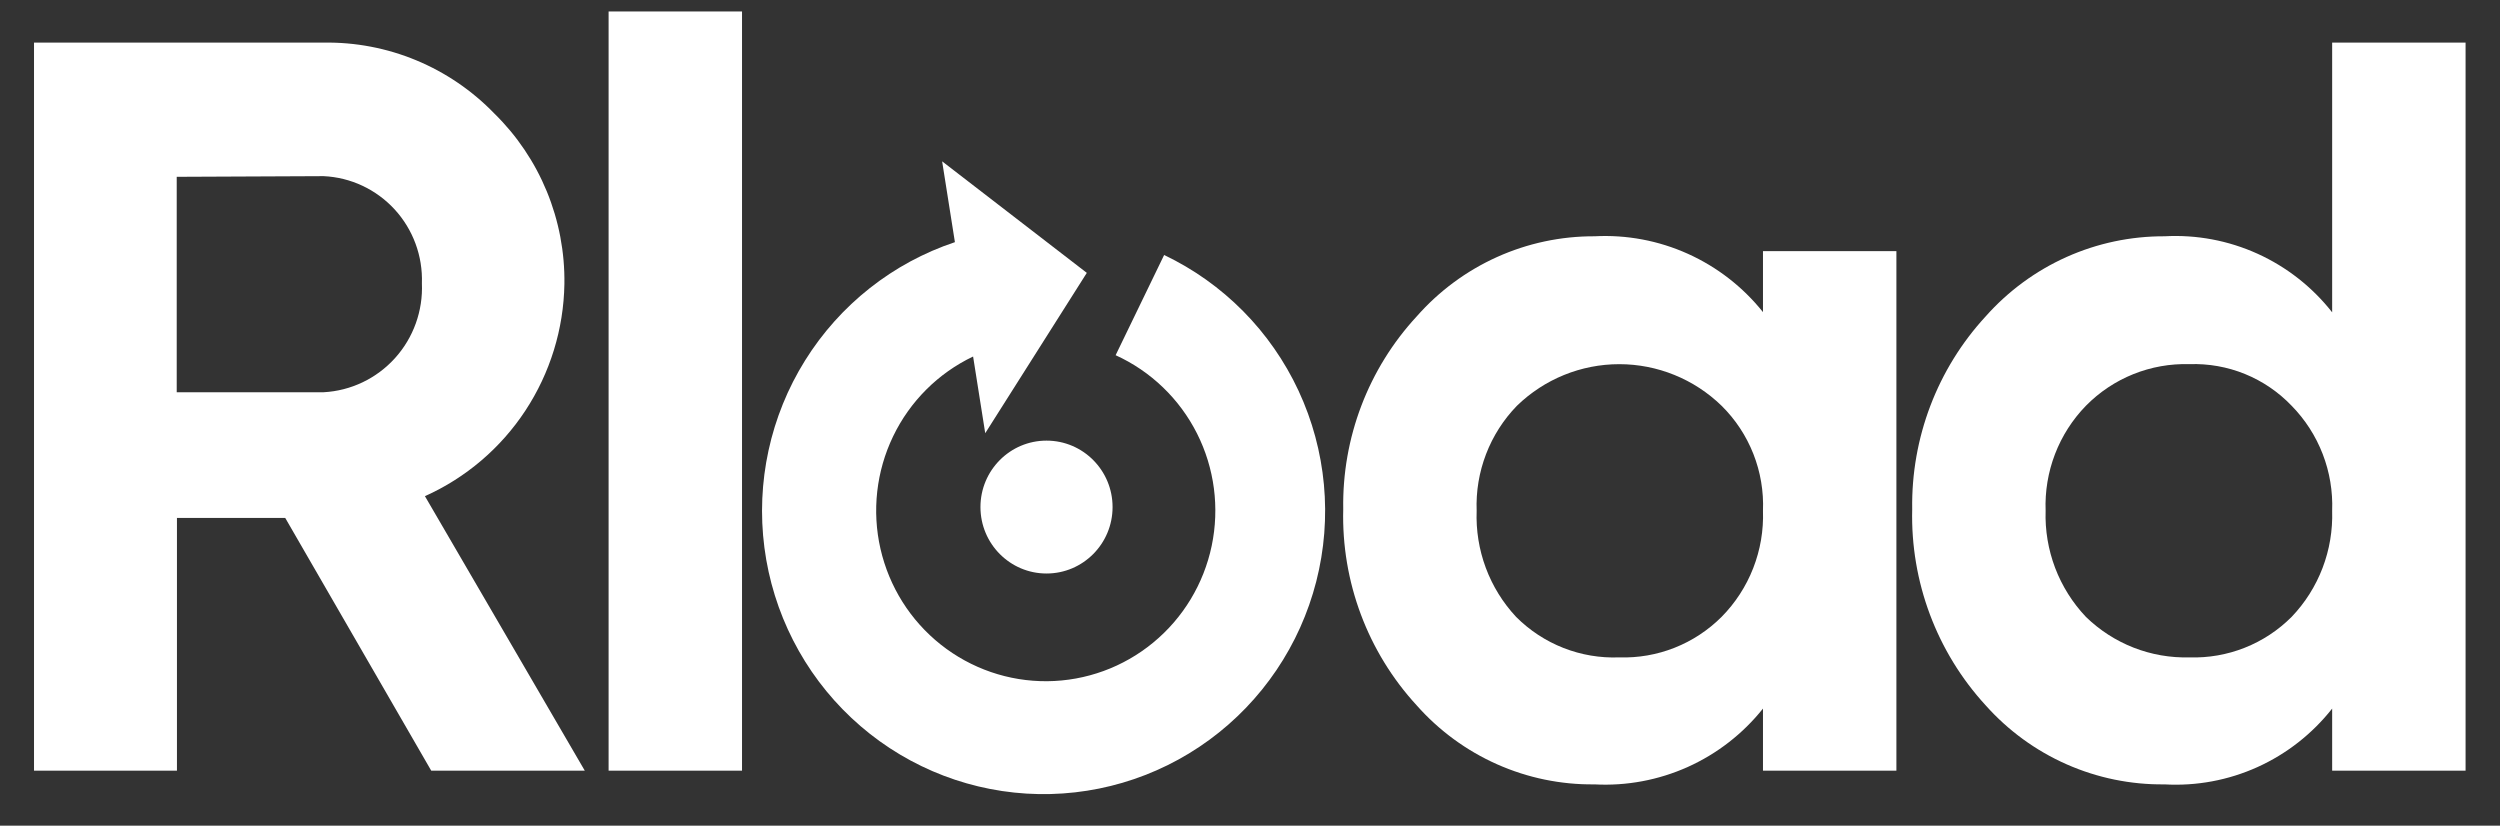 <svg width="109" height="36" viewBox="0 0 109 36" fill="none" xmlns="http://www.w3.org/2000/svg">
<rect x="0" y="0" width="109" height="36" fill="#333333" stroke="none"/>
<g clip-path="url(#clip0_2078_2309)">
<path d="M18.801 33.6L12.436 22.582H7.715V33.6H1.483V1.858H14.108C15.492 1.835 16.866 2.097 18.145 2.628C19.425 3.159 20.583 3.947 21.549 4.945C22.535 5.91 23.315 7.067 23.841 8.346C24.367 9.625 24.628 10.998 24.608 12.382C24.576 14.346 23.986 16.26 22.909 17.899C21.832 19.538 20.311 20.833 18.527 21.633L25.496 33.6H18.801ZM7.705 7.709V17.102H14.108C15.3 17.038 16.419 16.503 17.222 15.614C18.025 14.725 18.446 13.553 18.395 12.353C18.436 11.163 18.009 10.005 17.206 9.13C16.403 8.256 15.29 7.734 14.108 7.68L7.705 7.709Z" fill="white"/>
<path d="M26.535 33.6V0.5H32.352V33.6H26.535Z" fill="white"/>
<path d="M76.866 10.948H82.683V33.601H76.866V30.894C75.99 31.992 74.866 32.864 73.589 33.439C72.311 34.013 70.916 34.274 69.519 34.199C68.057 34.216 66.608 33.917 65.27 33.322C63.933 32.727 62.738 31.851 61.766 30.752C59.632 28.431 58.483 25.364 58.565 22.203C58.512 19.09 59.659 16.078 61.766 13.798C62.737 12.694 63.93 11.811 65.267 11.208C66.604 10.605 68.054 10.296 69.519 10.302C70.916 10.228 72.311 10.489 73.588 11.064C74.866 11.639 75.989 12.511 76.866 13.608V10.948ZM70.596 28.662C71.42 28.689 72.242 28.547 73.01 28.243C73.778 27.939 74.477 27.48 75.062 26.895C75.661 26.289 76.13 25.566 76.44 24.771C76.751 23.975 76.895 23.124 76.866 22.27C76.9 21.422 76.757 20.577 76.446 19.788C76.135 19 75.664 18.286 75.062 17.692C73.865 16.528 72.265 15.878 70.6 15.878C68.935 15.878 67.336 16.528 66.138 17.692C65.552 18.295 65.094 19.012 64.792 19.799C64.49 20.586 64.35 21.427 64.382 22.27C64.35 23.117 64.485 23.962 64.78 24.756C65.075 25.55 65.524 26.277 66.101 26.895C66.689 27.485 67.391 27.946 68.165 28.25C68.938 28.554 69.766 28.694 70.596 28.662Z" fill="white"/>
<path d="M101.682 1.858H107.499V33.601H101.682V30.894C100.816 31.994 99.7 32.868 98.428 33.444C97.156 34.019 95.765 34.278 94.373 34.199C92.904 34.216 91.448 33.918 90.102 33.323C88.757 32.729 87.554 31.852 86.573 30.751C84.442 28.429 83.294 25.363 83.372 22.203C83.323 19.091 84.469 16.08 86.573 13.797C87.553 12.692 88.755 11.809 90.099 11.206C91.444 10.604 92.901 10.296 94.373 10.302C95.766 10.225 97.157 10.486 98.429 11.063C99.701 11.64 100.817 12.516 101.682 13.617V1.858ZM95.459 28.662C96.282 28.689 97.103 28.546 97.869 28.242C98.636 27.939 99.332 27.48 99.916 26.895C100.502 26.282 100.961 25.556 101.264 24.762C101.567 23.968 101.709 23.12 101.682 22.27C101.714 21.426 101.574 20.584 101.27 19.797C100.966 19.009 100.505 18.293 99.916 17.692C99.341 17.091 98.648 16.619 97.88 16.306C97.112 15.994 96.287 15.848 95.459 15.877C94.623 15.852 93.791 16 93.014 16.312C92.238 16.624 91.533 17.094 90.945 17.692C90.359 18.295 89.9 19.012 89.598 19.799C89.296 20.586 89.157 21.427 89.189 22.27C89.161 23.119 89.303 23.966 89.604 24.76C89.906 25.554 90.362 26.28 90.945 26.895C91.542 27.477 92.249 27.933 93.025 28.237C93.8 28.54 94.627 28.684 95.459 28.662Z" fill="white"/>
<path d="M45.628 25.005C47.219 25.005 48.508 23.708 48.508 22.108C48.508 20.508 47.219 19.211 45.628 19.211C44.038 19.211 42.748 20.508 42.748 22.108C42.748 23.708 44.038 25.005 45.628 25.005Z" fill="white"/>
<path d="M50.756 11.118L48.641 15.487C50.176 16.185 51.428 17.39 52.19 18.901C52.952 20.412 53.177 22.14 52.83 23.798C52.483 25.456 51.583 26.945 50.279 28.018C48.976 29.092 47.347 29.685 45.663 29.701C43.978 29.716 42.339 29.152 41.016 28.103C39.693 27.054 38.767 25.581 38.389 23.93C38.012 22.279 38.206 20.547 38.941 19.022C39.675 17.497 40.905 16.27 42.427 15.544L42.956 18.888L47.385 11.897L41.077 7.034L41.634 10.558C38.927 11.461 36.618 13.285 35.102 15.715C33.586 18.145 32.959 21.029 33.328 23.874C33.697 26.718 35.038 29.345 37.123 31.302C39.208 33.26 41.905 34.426 44.752 34.601C47.599 34.776 50.417 33.949 52.723 32.261C55.029 30.573 56.679 28.13 57.389 25.352C58.1 22.574 57.826 19.634 56.616 17.036C55.405 14.439 53.333 12.346 50.756 11.118Z" fill="white"/>
</g>
<defs>
<clipPath id="clip0_2078_2309">
<rect width="109" height="35" fill="white" transform="translate(0 0.5)"/>
</clipPath>
</defs>
</svg>

